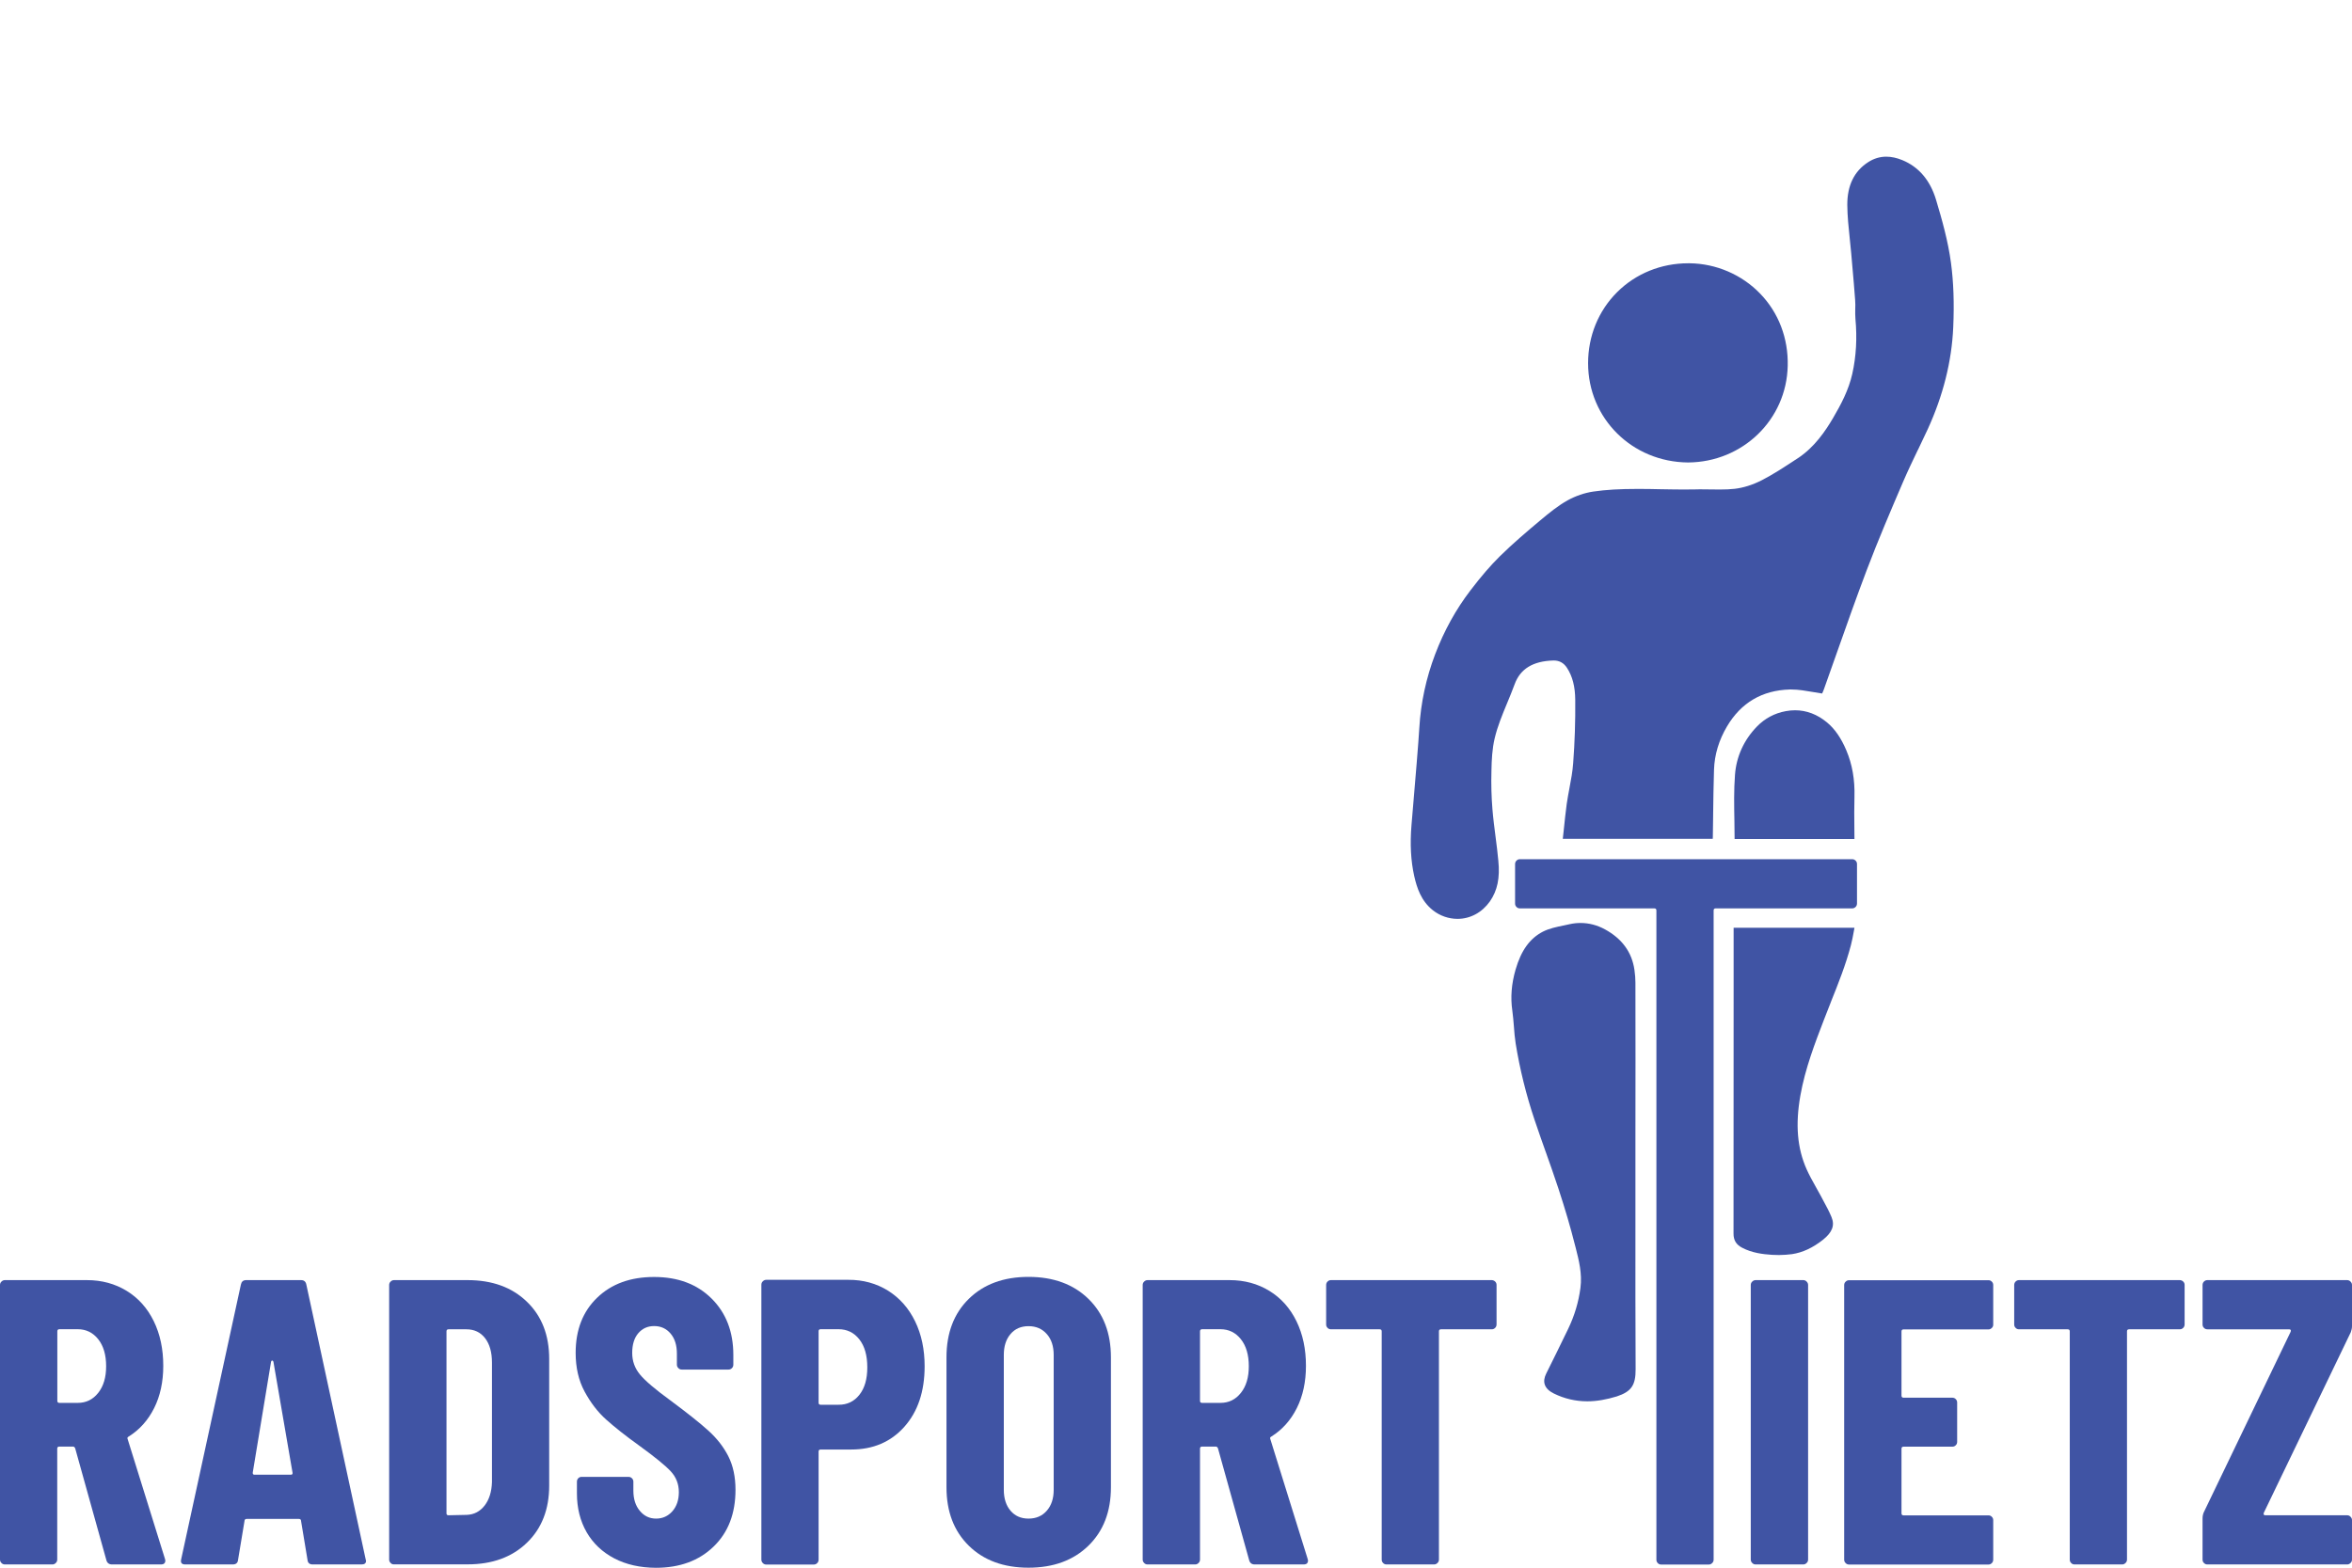 <?xml version="1.0" encoding="utf-8"?>
<svg version="1.0" id="Layer_1" xmlns="http://www.w3.org/2000/svg" xmlns:xlink="http://www.w3.org/1999/xlink" x="0px" y="0px"
	 viewBox="0 0 240 160" style="enable-background:new 0 0 240 160;" xml:space="preserve">
<style type="text/css">
	.st0{fill:#4054A4;}
</style>
<g>
	<g>
		<path class="st0" d="M10.86,159.25l-3.19-11.44c-0.06-0.11-0.12-0.17-0.21-0.17H6.05c-0.14,0-0.21,0.07-0.21,0.21v11.32
			c0,0.14-0.05,0.26-0.15,0.35c-0.1,0.1-0.21,0.15-0.35,0.15H0.5c-0.14,0-0.26-0.05-0.35-0.15c-0.1-0.1-0.15-0.21-0.15-0.35v-28.02
			c0-0.14,0.05-0.26,0.15-0.35c0.1-0.1,0.21-0.15,0.35-0.15h8.37c1.52,0,2.87,0.37,4.06,1.1c1.19,0.73,2.11,1.76,2.76,3.09
			c0.65,1.33,0.97,2.85,0.97,4.56c0,1.63-0.31,3.07-0.93,4.31c-0.62,1.24-1.49,2.21-2.59,2.9c-0.06,0.03-0.1,0.06-0.12,0.1
			c-0.03,0.04-0.03,0.09,0,0.15l3.81,12.23l0.04,0.17c0,0.28-0.15,0.41-0.46,0.41h-4.97C11.14,159.67,10.94,159.53,10.86,159.25z
			 M5.85,135.88v7.09c0,0.14,0.07,0.21,0.21,0.21h1.87c0.86,0,1.55-0.34,2.09-1.02c0.54-0.68,0.81-1.58,0.81-2.72
			c0-1.16-0.27-2.08-0.81-2.76c-0.54-0.68-1.24-1.02-2.09-1.02H6.05C5.91,135.67,5.85,135.74,5.85,135.88z"/>
		<path class="st0" d="M31.38,159.21l-0.66-3.98c0-0.14-0.08-0.21-0.25-0.21H25.2c-0.17,0-0.25,0.07-0.25,0.21l-0.66,3.98
			c-0.03,0.3-0.21,0.46-0.54,0.46H18.9c-0.36,0-0.5-0.18-0.41-0.54l6.09-28.02c0.06-0.3,0.23-0.46,0.54-0.46h5.6
			c0.3,0,0.48,0.15,0.54,0.46l6.05,28.02l0.04,0.17c0,0.25-0.15,0.37-0.46,0.37h-4.97C31.59,159.67,31.41,159.52,31.38,159.21z
			 M25.95,150.51h3.73c0.14,0,0.19-0.07,0.17-0.21l-1.95-11.32c-0.03-0.08-0.07-0.12-0.12-0.12c-0.06,0-0.1,0.04-0.12,0.12
			l-1.87,11.32C25.78,150.44,25.84,150.51,25.95,150.51z"/>
		<path class="st0" d="M39.86,159.52c-0.1-0.1-0.15-0.21-0.15-0.35v-28.02c0-0.14,0.05-0.26,0.15-0.35c0.1-0.1,0.21-0.15,0.35-0.15
			h7.5c2.51,0,4.53,0.73,6.05,2.2c1.52,1.46,2.28,3.41,2.28,5.84v12.93c0,2.43-0.76,4.38-2.28,5.84c-1.52,1.47-3.54,2.2-6.05,2.2
			h-7.5C40.07,159.67,39.95,159.62,39.86,159.52z M45.76,154.65l1.87-0.04c0.75-0.03,1.35-0.35,1.82-0.95
			c0.47-0.61,0.72-1.41,0.75-2.4v-12.19c0-1.05-0.23-1.88-0.7-2.49c-0.47-0.61-1.11-0.91-1.91-0.91h-1.82
			c-0.14,0-0.21,0.07-0.21,0.21v18.57C45.56,154.58,45.62,154.65,45.76,154.65z"/>
		<path class="st0" d="M62.68,159.05c-1.22-0.64-2.16-1.53-2.82-2.67c-0.66-1.15-0.99-2.47-0.99-3.96v-1.2
			c0-0.14,0.05-0.26,0.14-0.35c0.1-0.1,0.21-0.14,0.35-0.14h4.77c0.14,0,0.26,0.05,0.35,0.14c0.1,0.1,0.15,0.21,0.15,0.35v0.91
			c0,0.86,0.22,1.55,0.66,2.07c0.44,0.53,0.99,0.79,1.66,0.79c0.66,0,1.22-0.25,1.66-0.75c0.44-0.5,0.66-1.15,0.66-1.95
			c0-0.83-0.28-1.54-0.83-2.13c-0.55-0.59-1.63-1.47-3.23-2.63c-1.38-0.99-2.5-1.88-3.36-2.65c-0.86-0.77-1.59-1.73-2.2-2.86
			c-0.61-1.13-0.91-2.45-0.91-3.94c0-2.35,0.73-4.23,2.2-5.64c1.46-1.41,3.4-2.11,5.8-2.11c2.43,0,4.39,0.73,5.87,2.2
			c1.48,1.47,2.22,3.39,2.22,5.76v0.99c0,0.14-0.05,0.26-0.14,0.35c-0.1,0.1-0.21,0.15-0.35,0.15h-4.77c-0.14,0-0.26-0.05-0.35-0.15
			c-0.1-0.1-0.15-0.21-0.15-0.35v-1.12c0-0.86-0.21-1.54-0.64-2.05c-0.43-0.51-0.99-0.77-1.68-0.77c-0.66,0-1.2,0.24-1.62,0.73
			c-0.41,0.48-0.62,1.15-0.62,2.01c0,0.83,0.26,1.56,0.79,2.2c0.52,0.64,1.56,1.52,3.11,2.65c1.71,1.27,3.01,2.3,3.88,3.09
			c0.87,0.79,1.55,1.66,2.03,2.61c0.48,0.95,0.73,2.09,0.73,3.42c0,2.43-0.75,4.37-2.24,5.8c-1.49,1.44-3.45,2.16-5.89,2.16
			C65.3,160,63.89,159.68,62.68,159.05z"/>
		<path class="st0" d="M90.62,131.73c1.19,0.75,2.11,1.79,2.76,3.13c0.65,1.34,0.97,2.87,0.97,4.58c0,2.57-0.69,4.63-2.07,6.18
			c-1.38,1.55-3.19,2.32-5.43,2.32h-3.11c-0.14,0-0.21,0.07-0.21,0.21v11.03c0,0.14-0.05,0.26-0.14,0.35
			c-0.1,0.1-0.21,0.15-0.35,0.15h-4.85c-0.14,0-0.26-0.05-0.35-0.15c-0.1-0.1-0.15-0.21-0.15-0.35v-28.06
			c0-0.14,0.05-0.26,0.15-0.35c0.1-0.1,0.21-0.15,0.35-0.15h8.37C88.07,130.61,89.43,130.99,90.62,131.73z M87.69,142.36
			c0.54-0.68,0.81-1.61,0.81-2.8c0-1.22-0.27-2.17-0.81-2.86c-0.54-0.69-1.25-1.04-2.13-1.04h-1.82c-0.14,0-0.21,0.07-0.21,0.21
			v7.29c0,0.14,0.07,0.21,0.21,0.21h1.82C86.44,143.38,87.15,143.04,87.69,142.36z"/>
		<path class="st0" d="M98.86,157.76c-1.52-1.49-2.28-3.48-2.28-5.97v-13.26c0-2.49,0.76-4.48,2.28-5.97
			c1.52-1.49,3.55-2.24,6.09-2.24c2.54,0,4.58,0.75,6.11,2.24c1.53,1.49,2.3,3.48,2.3,5.97v13.26c0,2.49-0.77,4.48-2.3,5.97
			s-3.57,2.24-6.11,2.24C102.41,160,100.38,159.25,98.86,157.76z M106.82,154.18c0.47-0.54,0.7-1.25,0.7-2.13v-13.76
			c0-0.88-0.23-1.6-0.7-2.13c-0.47-0.54-1.09-0.81-1.87-0.81c-0.77,0-1.39,0.27-1.84,0.81c-0.46,0.54-0.68,1.25-0.68,2.13v13.76
			c0,0.88,0.23,1.6,0.68,2.13c0.46,0.54,1.07,0.81,1.84,0.81C105.73,154.99,106.35,154.72,106.82,154.18z"/>
		<path class="st0" d="M127.47,159.25l-3.19-11.44c-0.06-0.11-0.12-0.17-0.21-0.17h-1.41c-0.14,0-0.21,0.07-0.21,0.21v11.32
			c0,0.14-0.05,0.26-0.15,0.35c-0.1,0.1-0.21,0.15-0.35,0.15h-4.85c-0.14,0-0.26-0.05-0.35-0.15c-0.1-0.1-0.15-0.21-0.15-0.35
			v-28.02c0-0.14,0.05-0.26,0.15-0.35c0.1-0.1,0.21-0.15,0.35-0.15h8.37c1.52,0,2.87,0.37,4.06,1.1c1.19,0.73,2.11,1.76,2.76,3.09
			c0.65,1.33,0.97,2.85,0.97,4.56c0,1.63-0.31,3.07-0.93,4.31c-0.62,1.24-1.49,2.21-2.59,2.9c-0.06,0.03-0.1,0.06-0.12,0.1
			c-0.03,0.04-0.03,0.09,0,0.15l3.81,12.23l0.04,0.17c0,0.28-0.15,0.41-0.46,0.41h-4.97C127.74,159.67,127.55,159.53,127.47,159.25z
			 M122.45,135.88v7.09c0,0.14,0.07,0.21,0.21,0.21h1.87c0.86,0,1.55-0.34,2.09-1.02c0.54-0.68,0.81-1.58,0.81-2.72
			c0-1.16-0.27-2.08-0.81-2.76c-0.54-0.68-1.24-1.02-2.09-1.02h-1.87C122.52,135.67,122.45,135.74,122.45,135.88z"/>
		<path class="st0" d="M152.57,130.8c0.1,0.1,0.14,0.21,0.14,0.35v4.02c0,0.14-0.05,0.26-0.14,0.35c-0.1,0.1-0.21,0.15-0.35,0.15
			h-5.18c-0.14,0-0.21,0.07-0.21,0.21v23.29c0,0.14-0.05,0.26-0.15,0.35c-0.1,0.1-0.21,0.15-0.35,0.15h-4.85
			c-0.14,0-0.26-0.05-0.35-0.15c-0.1-0.1-0.14-0.21-0.14-0.35v-23.29c0-0.14-0.07-0.21-0.21-0.21h-4.97c-0.14,0-0.26-0.05-0.35-0.15
			c-0.1-0.1-0.14-0.21-0.14-0.35v-4.02c0-0.14,0.05-0.26,0.14-0.35c0.1-0.1,0.21-0.15,0.35-0.15h16.42
			C152.35,130.66,152.47,130.7,152.57,130.8z"/>
		<path class="st0" d="M178.8,159.52c-0.1-0.1-0.15-0.21-0.15-0.35v-28.02c0-0.14,0.05-0.26,0.15-0.35c0.1-0.1,0.21-0.15,0.35-0.15
			H184c0.14,0,0.26,0.05,0.35,0.15c0.1,0.1,0.15,0.21,0.15,0.35v28.02c0,0.14-0.05,0.26-0.15,0.35c-0.1,0.1-0.21,0.15-0.35,0.15
			l-4.85,0C179.01,159.67,178.89,159.62,178.8,159.52z"/>
		<path class="st0" d="M203.25,135.53c-0.1,0.1-0.21,0.15-0.35,0.15h-8.66c-0.14,0-0.21,0.07-0.21,0.21v6.55
			c0,0.14,0.07,0.21,0.21,0.21h4.97c0.14,0,0.26,0.05,0.35,0.14c0.1,0.1,0.15,0.21,0.15,0.35v4.02c0,0.14-0.05,0.26-0.15,0.35
			c-0.1,0.1-0.21,0.14-0.35,0.14h-4.97c-0.14,0-0.21,0.07-0.21,0.21v6.59c0,0.14,0.07,0.21,0.21,0.21h8.66
			c0.14,0,0.26,0.05,0.35,0.15c0.1,0.1,0.14,0.21,0.14,0.35v4.02c0,0.14-0.05,0.26-0.14,0.35c-0.1,0.1-0.21,0.15-0.35,0.15h-14.22
			c-0.14,0-0.26-0.05-0.35-0.15c-0.1-0.1-0.15-0.21-0.15-0.35v-28.02c0-0.14,0.05-0.26,0.15-0.35c0.1-0.1,0.21-0.15,0.35-0.15h14.22
			c0.14,0,0.26,0.05,0.35,0.15c0.1,0.1,0.14,0.21,0.14,0.35v4.02C203.4,135.31,203.35,135.43,203.25,135.53z"/>
		<path class="st0" d="M222.78,130.8c0.1,0.1,0.14,0.21,0.14,0.35v4.02c0,0.14-0.05,0.26-0.14,0.35c-0.1,0.1-0.21,0.15-0.35,0.15
			h-5.18c-0.14,0-0.21,0.07-0.21,0.21v23.29c0,0.14-0.05,0.26-0.15,0.35c-0.1,0.1-0.21,0.15-0.35,0.15h-4.85
			c-0.14,0-0.26-0.05-0.35-0.15c-0.1-0.1-0.14-0.21-0.14-0.35v-23.29c0-0.14-0.07-0.21-0.21-0.21h-4.97c-0.14,0-0.26-0.05-0.35-0.15
			c-0.1-0.1-0.14-0.21-0.14-0.35v-4.02c0-0.14,0.05-0.26,0.14-0.35c0.1-0.1,0.21-0.15,0.35-0.15h16.42
			C222.56,130.66,222.68,130.7,222.78,130.8z"/>
		<path class="st0" d="M224.89,159.52c-0.1-0.1-0.14-0.21-0.14-0.35v-4.19c0-0.22,0.04-0.43,0.12-0.62l8.87-18.44
			c0.03-0.08,0.03-0.15,0-0.19c-0.03-0.04-0.08-0.06-0.17-0.06h-8.33c-0.14,0-0.26-0.05-0.35-0.15c-0.1-0.1-0.14-0.21-0.14-0.35
			v-4.02c0-0.14,0.05-0.26,0.14-0.35c0.1-0.1,0.21-0.15,0.35-0.15h14.26c0.14,0,0.26,0.05,0.35,0.15c0.1,0.1,0.15,0.21,0.15,0.35
			v4.19c0,0.19-0.04,0.4-0.12,0.62L231,154.4c-0.03,0.08-0.03,0.15,0,0.19c0.03,0.04,0.08,0.06,0.17,0.06h8.33
			c0.14,0,0.26,0.05,0.35,0.15c0.1,0.1,0.15,0.21,0.15,0.35v4.02c0,0.14-0.05,0.26-0.15,0.35c-0.1,0.1-0.21,0.15-0.35,0.15h-14.26
			C225.1,159.67,224.99,159.62,224.89,159.52z"/>
	</g>
	<g>
		<path class="st0" d="M189.35,87.84c0.1,0.1,0.14,0.21,0.14,0.35v4.02c0,0.14-0.05,0.26-0.14,0.35c-0.1,0.1-0.21,0.15-0.35,0.15
			h-13.93c-0.14,0-0.21,0.07-0.21,0.21v66.26c0,0.14-0.05,0.26-0.15,0.35c-0.1,0.1-0.21,0.15-0.35,0.15h-4.85
			c-0.14,0-0.26-0.05-0.35-0.15c-0.1-0.1-0.14-0.21-0.14-0.35V92.92c0-0.14-0.07-0.21-0.21-0.21h-13.72c-0.14,0-0.26-0.05-0.35-0.15
			c-0.1-0.1-0.14-0.21-0.14-0.35v-4.02c0-0.14,0.05-0.26,0.14-0.35c0.1-0.1,0.21-0.15,0.35-0.15h33.91
			C189.13,87.69,189.25,87.74,189.35,87.84z"/>
	</g>
	<g>
		<path class="st0" d="M148.73,93.78c-0.91,0-1.8-0.31-2.52-0.88c-1.2-0.95-1.63-2.29-1.9-3.48c-0.35-1.57-0.44-3.27-0.28-5.21
			c0.03-0.35,0.16-1.9,0.16-1.9c0.21-2.47,0.56-6.6,0.64-8.04c0.15-2.54,0.69-5.07,1.62-7.51c0.91-2.39,2.12-4.58,3.6-6.51
			c1.09-1.43,2.04-2.53,2.99-3.47c1.35-1.33,2.83-2.58,4.14-3.68c0.91-0.76,1.8-1.49,2.79-2.04c0.8-0.44,1.72-0.76,2.61-0.89
			c1.3-0.19,2.7-0.27,4.53-0.27c0.77,0,1.55,0.01,2.32,0.03c0.78,0.01,1.55,0.03,2.33,0.03c0.4,0,0.8,0,1.2-0.01
			c0.16,0,0.31-0.01,0.47-0.01c0.34,0,0.68,0.01,1.03,0.01c0.35,0.01,0.69,0.01,1.03,0.01c0.58,0,1.06-0.02,1.5-0.07
			c0.89-0.1,1.85-0.4,2.77-0.87c1.17-0.6,2.28-1.33,3.36-2.04l0.31-0.2c1.73-1.13,2.85-2.81,3.63-4.14
			c0.79-1.35,1.58-2.83,1.95-4.49c0.4-1.78,0.5-3.67,0.32-5.6c-0.03-0.32-0.02-0.66-0.02-0.99c0.01-0.29,0.02-0.62-0.01-0.94
			c-0.08-1.13-0.18-2.25-0.28-3.38l-0.12-1.38c-0.04-0.5-0.1-1.01-0.15-1.51c-0.12-1.13-0.24-2.29-0.25-3.43
			c-0.01-1.98,0.7-3.45,2.13-4.37c0.57-0.37,1.19-0.56,1.85-0.56c0.52,0,1.07,0.12,1.63,0.35c1.68,0.69,2.84,2.05,3.44,4.03
			c0.62,2.06,1.24,4.27,1.53,6.46c0.26,1.94,0.34,4.09,0.23,6.57c-0.15,3.47-1.03,6.97-2.6,10.4c-0.32,0.69-0.65,1.38-0.98,2.07
			l-0.04,0.07c-0.5,1.04-1.02,2.13-1.49,3.22c-1.26,2.94-2.56,5.97-3.73,9.06c-1.04,2.75-2.04,5.57-3,8.3
			c-0.45,1.27-0.9,2.54-1.35,3.81c-0.06,0.17-0.13,0.33-0.19,0.45c-0.3-0.04-0.61-0.1-0.91-0.15c-0.77-0.13-1.48-0.26-2.22-0.26
			c-0.06,0-0.12,0-0.18,0c-2.81,0.08-4.96,1.35-6.39,3.76c-0.83,1.4-1.28,2.89-1.33,4.42c-0.05,1.55-0.07,3.13-0.09,4.65l0,0.1
			c-0.01,0.7-0.02,1.4-0.03,2.1c0,0.07,0,0.13-0.01,0.21h-15.3l0.1-0.92c0.1-0.93,0.18-1.78,0.3-2.64c0.08-0.54,0.18-1.09,0.28-1.62
			c0.16-0.84,0.32-1.7,0.38-2.56c0.16-2.09,0.23-4.25,0.21-6.43c-0.01-1.37-0.28-2.42-0.85-3.29c-0.32-0.49-0.77-0.74-1.33-0.74
			l-0.05,0c-2.1,0.06-3.39,0.86-3.96,2.44c-0.23,0.63-0.5,1.28-0.76,1.91c-0.49,1.18-0.99,2.39-1.27,3.59
			c-0.26,1.09-0.31,2.23-0.33,3.29c-0.04,1.42,0,2.71,0.1,3.95c0.08,0.98,0.21,1.96,0.33,2.9c0.1,0.77,0.2,1.56,0.27,2.34
			c0.18,1.78-0.09,3.06-0.86,4.17C151.22,93.14,150.02,93.78,148.73,93.78L148.73,93.78z"/>
		<path class="st0" d="M161.97,143.02c-1.19,0-2.35-0.27-3.42-0.8c-0.49-0.24-0.8-0.55-0.92-0.91c-0.11-0.33-0.06-0.71,0.15-1.13
			c0.68-1.36,1.41-2.84,2.23-4.54c0.66-1.37,1.07-2.75,1.26-4.2c0.19-1.45-0.16-2.81-0.49-4.11l-0.09-0.34
			c-0.43-1.71-0.96-3.52-1.67-5.69c-0.41-1.25-0.86-2.51-1.29-3.73l-0.02-0.05c-0.37-1.05-0.76-2.14-1.12-3.22
			c-0.86-2.56-1.51-5.19-1.93-7.8c-0.09-0.57-0.14-1.16-0.18-1.73c-0.04-0.54-0.09-1.08-0.16-1.61c-0.2-1.36-0.09-2.74,0.33-4.2
			c0.57-1.96,1.45-3.18,2.78-3.87c0.64-0.33,1.41-0.49,2.15-0.64c0.22-0.05,0.41-0.08,0.6-0.13c0.36-0.08,0.73-0.12,1.1-0.12
			c0.86,0,1.7,0.22,2.49,0.65c1.74,0.95,2.75,2.33,3.01,4.13c0.07,0.49,0.1,0.92,0.1,1.31c0.01,5.3,0.01,10.59,0,15.89v3.78
			c0,1.8,0,3.61,0,5.41c0,4.46-0.01,9.5,0.02,14.37c0.01,1.64-0.44,2.29-1.92,2.78C163.93,142.84,162.93,143.02,161.97,143.02z"/>
		<path class="st0" d="M172.26,47.2c-5.72-0.04-10.21-4.5-10.21-10.13c0-2.77,1.05-5.34,2.96-7.25c1.91-1.9,4.49-2.95,7.26-2.95
			l0.14,0c2.71,0.03,5.33,1.16,7.2,3.1c1.88,1.94,2.88,4.56,2.81,7.37C182.3,42.83,177.83,47.16,172.26,47.2z"/>
		<path class="st0" d="M181.53,128.09c-0.24,0-0.47-0.01-0.71-0.02c-0.95-0.06-2.05-0.2-3.04-0.72c-0.62-0.32-0.89-0.77-0.89-1.44
			c0.01-8.26,0.01-16.52,0.01-24.78l0-6.44h12.33c-0.02,0.11-0.07,0.39-0.07,0.39c-0.09,0.48-0.17,0.93-0.29,1.38
			c-0.52,1.99-1.29,3.92-2.04,5.79l-0.04,0.11c-0.23,0.57-0.45,1.14-0.67,1.71c-0.9,2.34-1.92,4.98-2.41,7.75
			c-0.52,2.97-0.32,5.36,0.64,7.52c0.28,0.62,0.61,1.22,0.94,1.8c0.19,0.33,0.36,0.64,0.52,0.94l0.26,0.49
			c0.29,0.53,0.59,1.09,0.82,1.65c0.35,0.84,0.08,1.55-0.87,2.31c-1.05,0.83-2.09,1.31-3.17,1.47
			C182.43,128.05,181.99,128.09,181.53,128.09z"/>
		<path class="st0" d="M177,85.63c0-0.62-0.01-1.23-0.02-1.85c-0.03-1.55-0.06-3.16,0.06-4.71c0.14-1.86,0.91-3.55,2.23-4.91
			c0.81-0.84,1.81-1.37,2.95-1.58c0.32-0.06,0.64-0.09,0.95-0.09c1.17,0,2.27,0.42,3.27,1.25c0.78,0.65,1.43,1.58,1.96,2.84
			c0.6,1.42,0.88,2.97,0.83,4.75c-0.03,1.04-0.02,2.1-0.01,3.12c0,0.4,0.01,0.79,0.01,1.18H177z"/>
	</g>
</g>
</svg>

